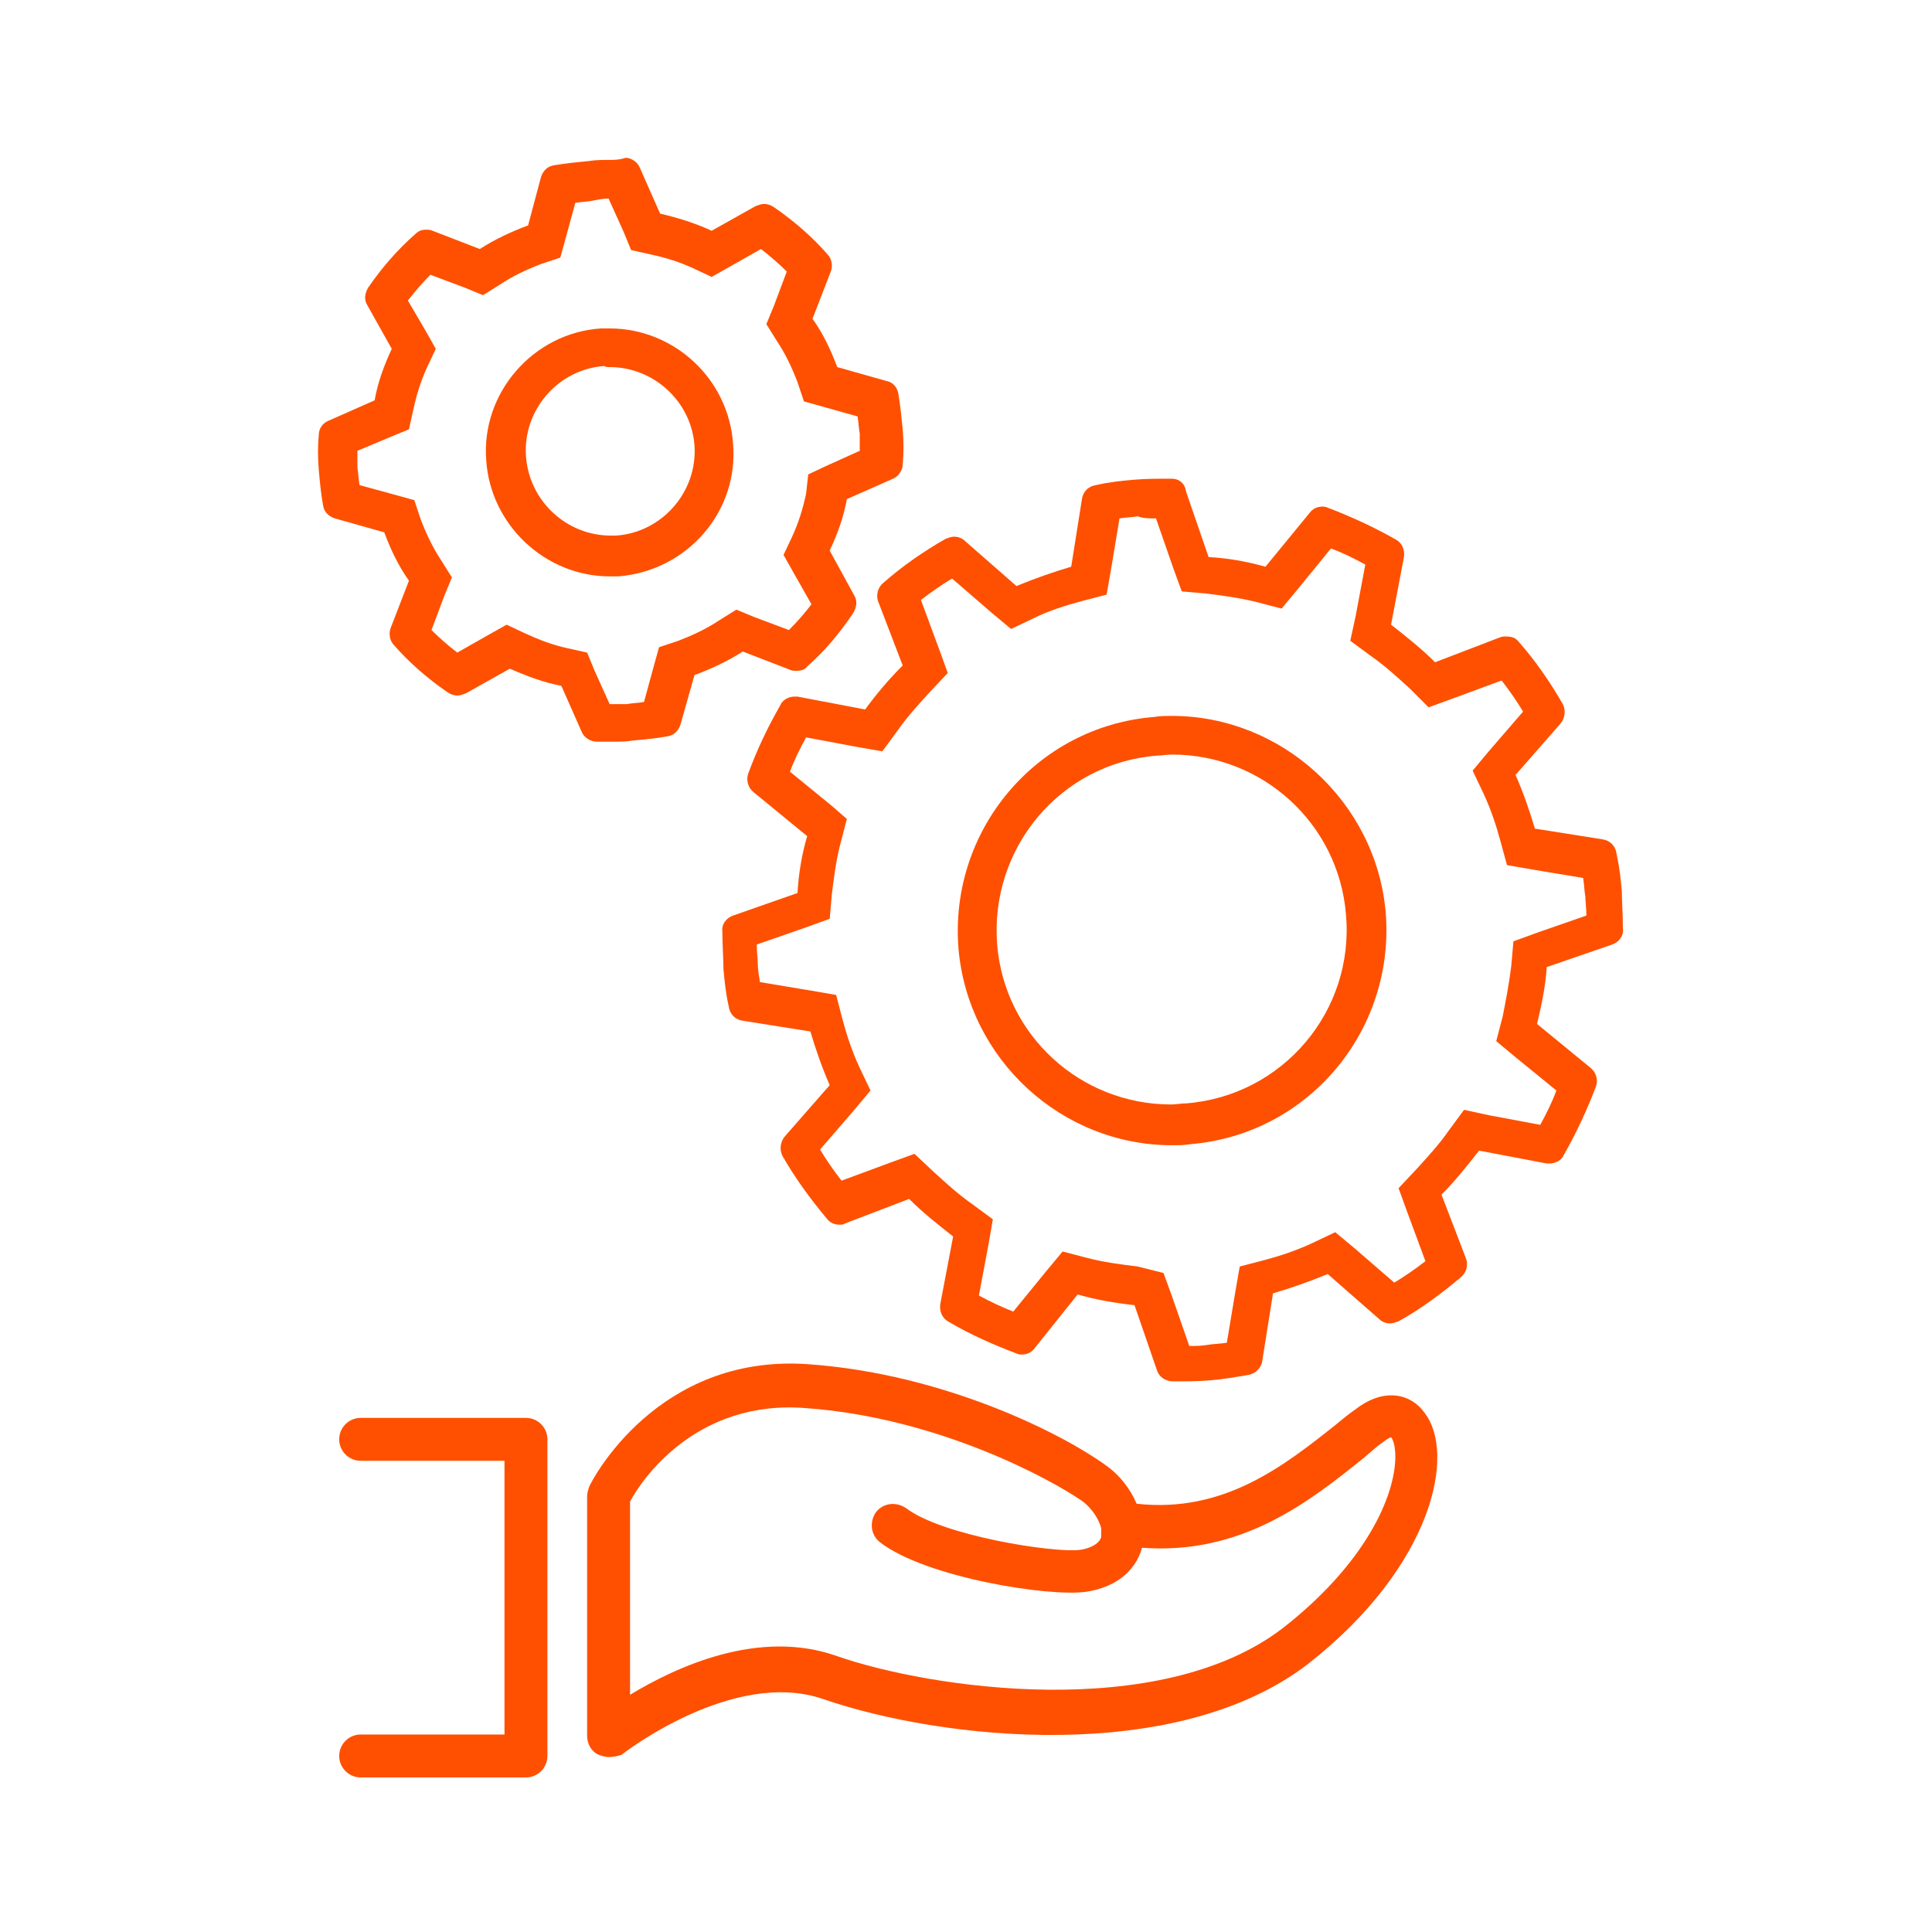 <?xml version="1.0" encoding="UTF-8"?>
<svg xmlns="http://www.w3.org/2000/svg" width="100" height="100" viewBox="0 0 100 100" fill="none">
  <path d="M31.501 10.278C31.556 10.278 31.556 10.278 31.501 10.278L32.278 12L32.667 12.944L33.667 13.167C34.445 13.333 35.167 13.556 35.889 13.889L36.834 14.333L37.723 13.833L39.389 12.889C39.889 13.278 40.334 13.667 40.723 14.056L40.056 15.833L39.667 16.778L40.223 17.667C40.667 18.333 41.001 19.055 41.278 19.778L41.612 20.778L42.612 21.055L44.389 21.555C44.445 21.889 44.445 22.167 44.501 22.444C44.501 22.722 44.501 23.055 44.501 23.333L42.778 24.111L41.834 24.555L41.723 25.555C41.556 26.333 41.334 27.055 41.001 27.778L40.556 28.722L41.056 29.611L42.001 31.278C41.667 31.722 41.278 32.167 40.834 32.611L39.056 31.944L38.112 31.555L37.223 32.111C36.556 32.556 35.834 32.889 35.112 33.167L34.112 33.5L33.834 34.5L33.334 36.333C33.056 36.389 32.723 36.389 32.445 36.444C32.167 36.444 31.89 36.444 31.612 36.444H31.556L30.778 34.722L30.39 33.778L29.39 33.556C28.612 33.389 27.89 33.111 27.167 32.778L26.223 32.333L25.334 32.833L23.667 33.778C23.167 33.389 22.723 33 22.334 32.611L23.001 30.833L23.39 29.889L22.834 29C22.39 28.333 22.056 27.611 21.778 26.889L21.445 25.889L20.445 25.611L18.612 25.111C18.556 24.833 18.556 24.555 18.501 24.222C18.501 23.889 18.501 23.611 18.501 23.333L20.223 22.611L21.167 22.222L21.39 21.222C21.556 20.444 21.778 19.722 22.112 19L22.556 18.055L22.056 17.167L21.112 15.556C21.501 15.056 21.89 14.611 22.278 14.222L24.056 14.889L25.001 15.278L25.89 14.722C26.556 14.278 27.278 13.944 28.001 13.667L29.001 13.333L29.278 12.333L29.778 10.5C30.112 10.444 30.39 10.444 30.667 10.389C30.945 10.333 31.223 10.278 31.501 10.278ZM31.501 8.278C31.167 8.278 30.834 8.278 30.501 8.333C29.945 8.389 29.334 8.444 28.667 8.556C28.334 8.611 28.112 8.833 28.001 9.167L27.334 11.667C26.445 12 25.612 12.389 24.834 12.889L22.39 11.944C22.278 11.889 22.167 11.889 22.056 11.889C21.834 11.889 21.667 11.944 21.501 12.111C20.612 12.889 19.778 13.833 19.056 14.889C18.89 15.167 18.834 15.5 19.001 15.778L20.278 18.055C19.89 18.889 19.556 19.778 19.39 20.722L17.001 21.778C16.723 21.889 16.501 22.167 16.501 22.5C16.445 23.111 16.445 23.667 16.501 24.333C16.556 24.944 16.612 25.555 16.723 26.167C16.778 26.5 17.001 26.722 17.334 26.833L19.89 27.555C20.223 28.444 20.612 29.278 21.167 30.055L20.223 32.5C20.112 32.778 20.167 33.167 20.39 33.389C21.167 34.278 22.112 35.111 23.167 35.833C23.334 35.944 23.501 36 23.667 36C23.834 36 23.945 35.944 24.112 35.889L26.39 34.611C27.278 35 28.167 35.333 29.056 35.5L30.112 37.889C30.223 38.167 30.556 38.389 30.89 38.389C31.223 38.389 31.501 38.389 31.778 38.389C32.112 38.389 32.445 38.389 32.723 38.333C33.334 38.278 33.945 38.222 34.556 38.111C34.889 38.056 35.112 37.833 35.223 37.5L35.945 34.944C36.834 34.611 37.667 34.222 38.445 33.722L40.889 34.667C41.001 34.722 41.112 34.722 41.223 34.722C41.445 34.722 41.667 34.667 41.778 34.5C42.723 33.667 43.501 32.722 44.167 31.722C44.334 31.444 44.389 31.111 44.223 30.833L42.945 28.5C43.334 27.667 43.667 26.778 43.834 25.833L46.223 24.778C46.501 24.667 46.723 24.333 46.723 24.055C46.778 23.444 46.778 22.833 46.723 22.222C46.667 21.667 46.612 21.055 46.501 20.389C46.445 20.055 46.223 19.778 45.889 19.722L43.334 19C43.001 18.111 42.612 17.278 42.056 16.5L43.001 14.056C43.112 13.778 43.056 13.389 42.834 13.167C42.056 12.278 41.112 11.444 40.056 10.722C39.889 10.611 39.723 10.556 39.556 10.556C39.389 10.556 39.278 10.611 39.112 10.667L36.834 11.944C36.001 11.556 35.112 11.278 34.167 11.056L33.112 8.667C33.001 8.389 32.667 8.167 32.389 8.167C32.056 8.278 31.778 8.278 31.501 8.278Z" fill="#FE5000"></path>
  <path d="M31.557 19C33.835 19 35.779 20.778 35.946 23.056C36.112 25.444 34.279 27.556 31.89 27.722C31.779 27.722 31.668 27.722 31.612 27.722C29.335 27.722 27.39 25.944 27.224 23.611C27.057 21.222 28.89 19.111 31.279 18.944C31.335 19 31.446 19 31.557 19ZM31.557 17C31.39 17 31.279 17 31.112 17C27.612 17.222 24.89 20.333 25.168 23.833C25.39 27.167 28.224 29.833 31.557 29.833C31.724 29.833 31.835 29.833 32.001 29.833C35.557 29.556 38.224 26.5 37.946 23C37.724 19.611 34.89 17 31.557 17Z" fill="#FE5000"></path>
  <path d="M59.834 26.833L60.723 29.389L61.168 30.611L62.446 30.722C63.334 30.833 64.168 30.944 65.057 31.167L66.334 31.5L67.168 30.5L68.89 28.389C69.501 28.611 70.057 28.889 70.668 29.222L70.168 31.889L69.89 33.167L70.945 33.944C71.668 34.444 72.334 35.056 73.001 35.667L73.945 36.611L75.168 36.167L77.723 35.222C78.112 35.722 78.501 36.278 78.834 36.833L77.057 38.889L76.223 39.889L76.779 41.056C77.168 41.889 77.445 42.722 77.668 43.556L78.001 44.778L79.279 45L81.945 45.444C82.001 45.778 82.001 46.111 82.057 46.389C82.057 46.667 82.112 47 82.112 47.389L79.557 48.278L78.334 48.722L78.223 50C78.112 50.889 77.945 51.778 77.779 52.611L77.445 53.889L78.445 54.722L80.557 56.444C80.334 57.056 80.057 57.611 79.723 58.222L77.057 57.722L75.779 57.444L75.001 58.5C74.501 59.222 73.89 59.889 73.279 60.556L72.39 61.5L72.834 62.722L73.779 65.278C73.279 65.667 72.723 66.055 72.168 66.389L70.112 64.611L69.112 63.778L67.945 64.333C67.112 64.722 66.279 65 65.445 65.222L64.168 65.555L63.946 66.833L63.501 69.5C63.168 69.555 62.834 69.555 62.501 69.611C62.168 69.667 61.89 69.667 61.557 69.667L60.668 67.111L60.223 65.889L58.89 65.555C58.001 65.444 57.112 65.333 56.279 65.111L55.001 64.778L54.168 65.778L52.446 67.889C51.89 67.667 51.279 67.389 50.668 67.055L51.168 64.389L51.39 63.111L50.334 62.333C49.612 61.833 48.946 61.222 48.279 60.611L47.334 59.722L46.112 60.167L43.557 61.111C43.168 60.611 42.779 60.056 42.446 59.5L44.223 57.444L45.057 56.444L44.501 55.278C44.112 54.444 43.834 53.611 43.612 52.778L43.279 51.5L42.001 51.278L39.334 50.833C39.279 50.5 39.223 50.167 39.223 49.889C39.223 49.556 39.168 49.278 39.168 48.889L41.723 48L42.946 47.556L43.057 46.278C43.168 45.389 43.279 44.5 43.501 43.667L43.834 42.389L43.001 41.667L40.89 39.944C41.112 39.333 41.39 38.778 41.723 38.167L44.39 38.667L45.668 38.889L46.446 37.833C46.946 37.111 47.557 36.444 48.168 35.778L49.057 34.833L48.612 33.611L47.668 31.055C48.168 30.667 48.723 30.278 49.279 29.944L51.334 31.722L52.334 32.556L53.501 32C54.279 31.611 55.168 31.333 56.001 31.111L57.279 30.778L57.501 29.5L57.946 26.833C58.279 26.778 58.612 26.778 58.89 26.722C59.168 26.833 59.446 26.833 59.834 26.833ZM60.668 24.778H60.612C59.89 24.778 59.279 24.778 58.668 24.833C58.057 24.889 57.446 24.944 56.723 25.111C56.334 25.167 56.057 25.444 56.001 25.833L55.446 29.333C54.501 29.611 53.557 29.944 52.612 30.333L49.946 28C49.779 27.833 49.557 27.778 49.39 27.778C49.223 27.778 49.112 27.833 48.946 27.889C47.779 28.555 46.668 29.333 45.723 30.167C45.446 30.389 45.334 30.778 45.446 31.111L46.723 34.444C46.001 35.167 45.39 35.889 44.779 36.722L41.279 36.056C41.223 36.056 41.168 36.056 41.112 36.056C40.834 36.056 40.501 36.222 40.39 36.5C39.723 37.667 39.168 38.833 38.723 40.056C38.612 40.389 38.723 40.778 39.001 41L41.779 43.278C41.501 44.222 41.334 45.222 41.279 46.222L37.946 47.389C37.612 47.5 37.334 47.833 37.39 48.222C37.39 48.944 37.446 49.556 37.446 50.167C37.501 50.722 37.557 51.389 37.723 52.111C37.779 52.5 38.057 52.778 38.446 52.833L41.946 53.389C42.223 54.333 42.557 55.278 42.946 56.167L40.612 58.833C40.39 59.111 40.334 59.5 40.501 59.833C41.168 61 41.946 62.056 42.779 63.056C42.946 63.278 43.168 63.389 43.446 63.389C43.557 63.389 43.668 63.389 43.723 63.333L47.057 62.056C47.779 62.778 48.557 63.389 49.334 64L48.668 67.5C48.612 67.889 48.779 68.222 49.057 68.389C50.279 69.111 51.446 69.611 52.612 70.055C52.723 70.111 52.834 70.111 52.89 70.111C53.168 70.111 53.39 70 53.557 69.778L55.779 67C56.723 67.278 57.723 67.444 58.723 67.555L59.89 70.944C60.001 71.278 60.334 71.5 60.723 71.5C61.334 71.5 62.001 71.5 62.668 71.444C63.334 71.389 63.946 71.278 64.612 71.167C64.945 71.111 65.279 70.833 65.334 70.444L65.89 66.944C66.834 66.667 67.779 66.333 68.723 65.944L71.39 68.278C71.557 68.444 71.779 68.5 71.945 68.5C72.112 68.5 72.223 68.444 72.39 68.389C73.501 67.778 74.557 67 75.612 66.111C75.89 65.889 76.001 65.5 75.89 65.167L74.612 61.833C75.334 61.111 75.945 60.333 76.557 59.556L80.057 60.222C80.112 60.222 80.168 60.222 80.223 60.222C80.501 60.222 80.834 60.056 80.945 59.778C81.612 58.611 82.168 57.389 82.612 56.222C82.723 55.889 82.612 55.5 82.334 55.278L79.557 53C79.779 52.056 80.001 51.056 80.057 50.056L83.445 48.889C83.779 48.778 84.057 48.444 84.001 48.056C84.001 47.278 83.945 46.667 83.945 46.111C83.89 45.5 83.834 44.944 83.668 44.167C83.612 43.778 83.334 43.5 82.945 43.444L79.445 42.889C79.168 41.944 78.834 41 78.445 40.111L80.779 37.444C81.001 37.167 81.057 36.778 80.89 36.444C80.223 35.278 79.445 34.167 78.612 33.222C78.445 33 78.223 32.944 77.945 32.944C77.834 32.944 77.723 32.944 77.612 33L74.279 34.278C73.557 33.556 72.779 32.944 72.001 32.333L72.668 28.833C72.723 28.444 72.557 28.111 72.279 27.944C71.112 27.278 69.89 26.722 68.723 26.278C68.612 26.222 68.501 26.222 68.445 26.222C68.168 26.222 67.945 26.333 67.779 26.555L65.501 29.333C64.501 29.055 63.557 28.889 62.557 28.833L61.39 25.444C61.334 25 61.001 24.778 60.668 24.778Z" fill="#FE5000"></path>
  <path d="M60.668 39.056C65.334 39.056 69.279 42.611 69.668 47.333C70.112 52.333 66.39 56.722 61.39 57.111C61.112 57.111 60.89 57.167 60.612 57.167C55.946 57.167 52.001 53.611 51.612 48.889C51.223 43.889 54.89 39.5 59.89 39.111C60.112 39.111 60.39 39.056 60.668 39.056ZM60.668 37.056C60.334 37.056 60.057 37.056 59.723 37.111C53.612 37.611 49.112 43 49.612 49.111C50.112 54.833 54.946 59.278 60.668 59.278C61.001 59.278 61.279 59.278 61.612 59.222C67.723 58.722 72.223 53.333 71.723 47.222C71.223 41.5 66.334 37.056 60.668 37.056Z" fill="#FE5000"></path>
  <path d="M31.5 90.944C31.333 90.944 31.166 90.889 31 90.833C30.611 90.667 30.389 90.278 30.389 89.833V77.444C30.389 77.278 30.444 77.111 30.5 76.944C30.611 76.667 34 70.055 41.833 70.611C48.889 71.111 55 74.222 57.222 75.833C57.944 76.333 58.5 77.055 58.833 77.833C63.333 78.333 66.444 75.889 69.166 73.722C69.5 73.444 69.833 73.167 70.166 72.944C71.666 71.778 73.055 72.167 73.722 73.111C75.389 75.222 74.166 81.055 67.722 86.111C60.889 91.389 48.722 90.055 42.611 87.944C37.944 86.333 32.222 90.778 32.166 90.833C32 90.889 31.722 90.944 31.5 90.944ZM32.611 77.722V87.722C35 86.278 39.278 84.278 43.333 85.722C48.111 87.389 60 89.167 66.389 84.278C70.666 80.944 72.222 77.444 72.222 75.389C72.222 74.722 72.055 74.444 72 74.389C72 74.389 71.833 74.444 71.555 74.667C71.222 74.889 70.944 75.167 70.611 75.444C67.778 77.722 64.278 80.5 59.111 80.111C58.778 81.333 57.722 82.167 56.222 82.389C54.333 82.667 47.944 81.667 45.555 79.833C45.055 79.444 45 78.778 45.333 78.278C45.722 77.778 46.389 77.722 46.889 78.055C48.778 79.5 54.555 80.389 55.889 80.222C56.333 80.167 56.889 79.944 57 79.555C57 79.444 57 79.278 57 79.167C57 79.167 57 79.167 57 79.111C56.889 78.667 56.555 78.111 56.055 77.722C54.389 76.555 48.555 73.389 41.778 72.889C36 72.389 33.166 76.667 32.611 77.722Z" fill="#FE5000"></path>
  <path d="M27.223 92H18.668C18.057 92 17.557 91.5 17.557 90.889C17.557 90.278 18.057 89.778 18.668 89.778H26.112V75.611H18.668C18.057 75.611 17.557 75.111 17.557 74.5C17.557 73.889 18.057 73.389 18.668 73.389H27.223C27.834 73.389 28.334 73.889 28.334 74.5V90.889C28.334 91.5 27.834 92 27.223 92Z" fill="#FE5000"></path>
</svg>
